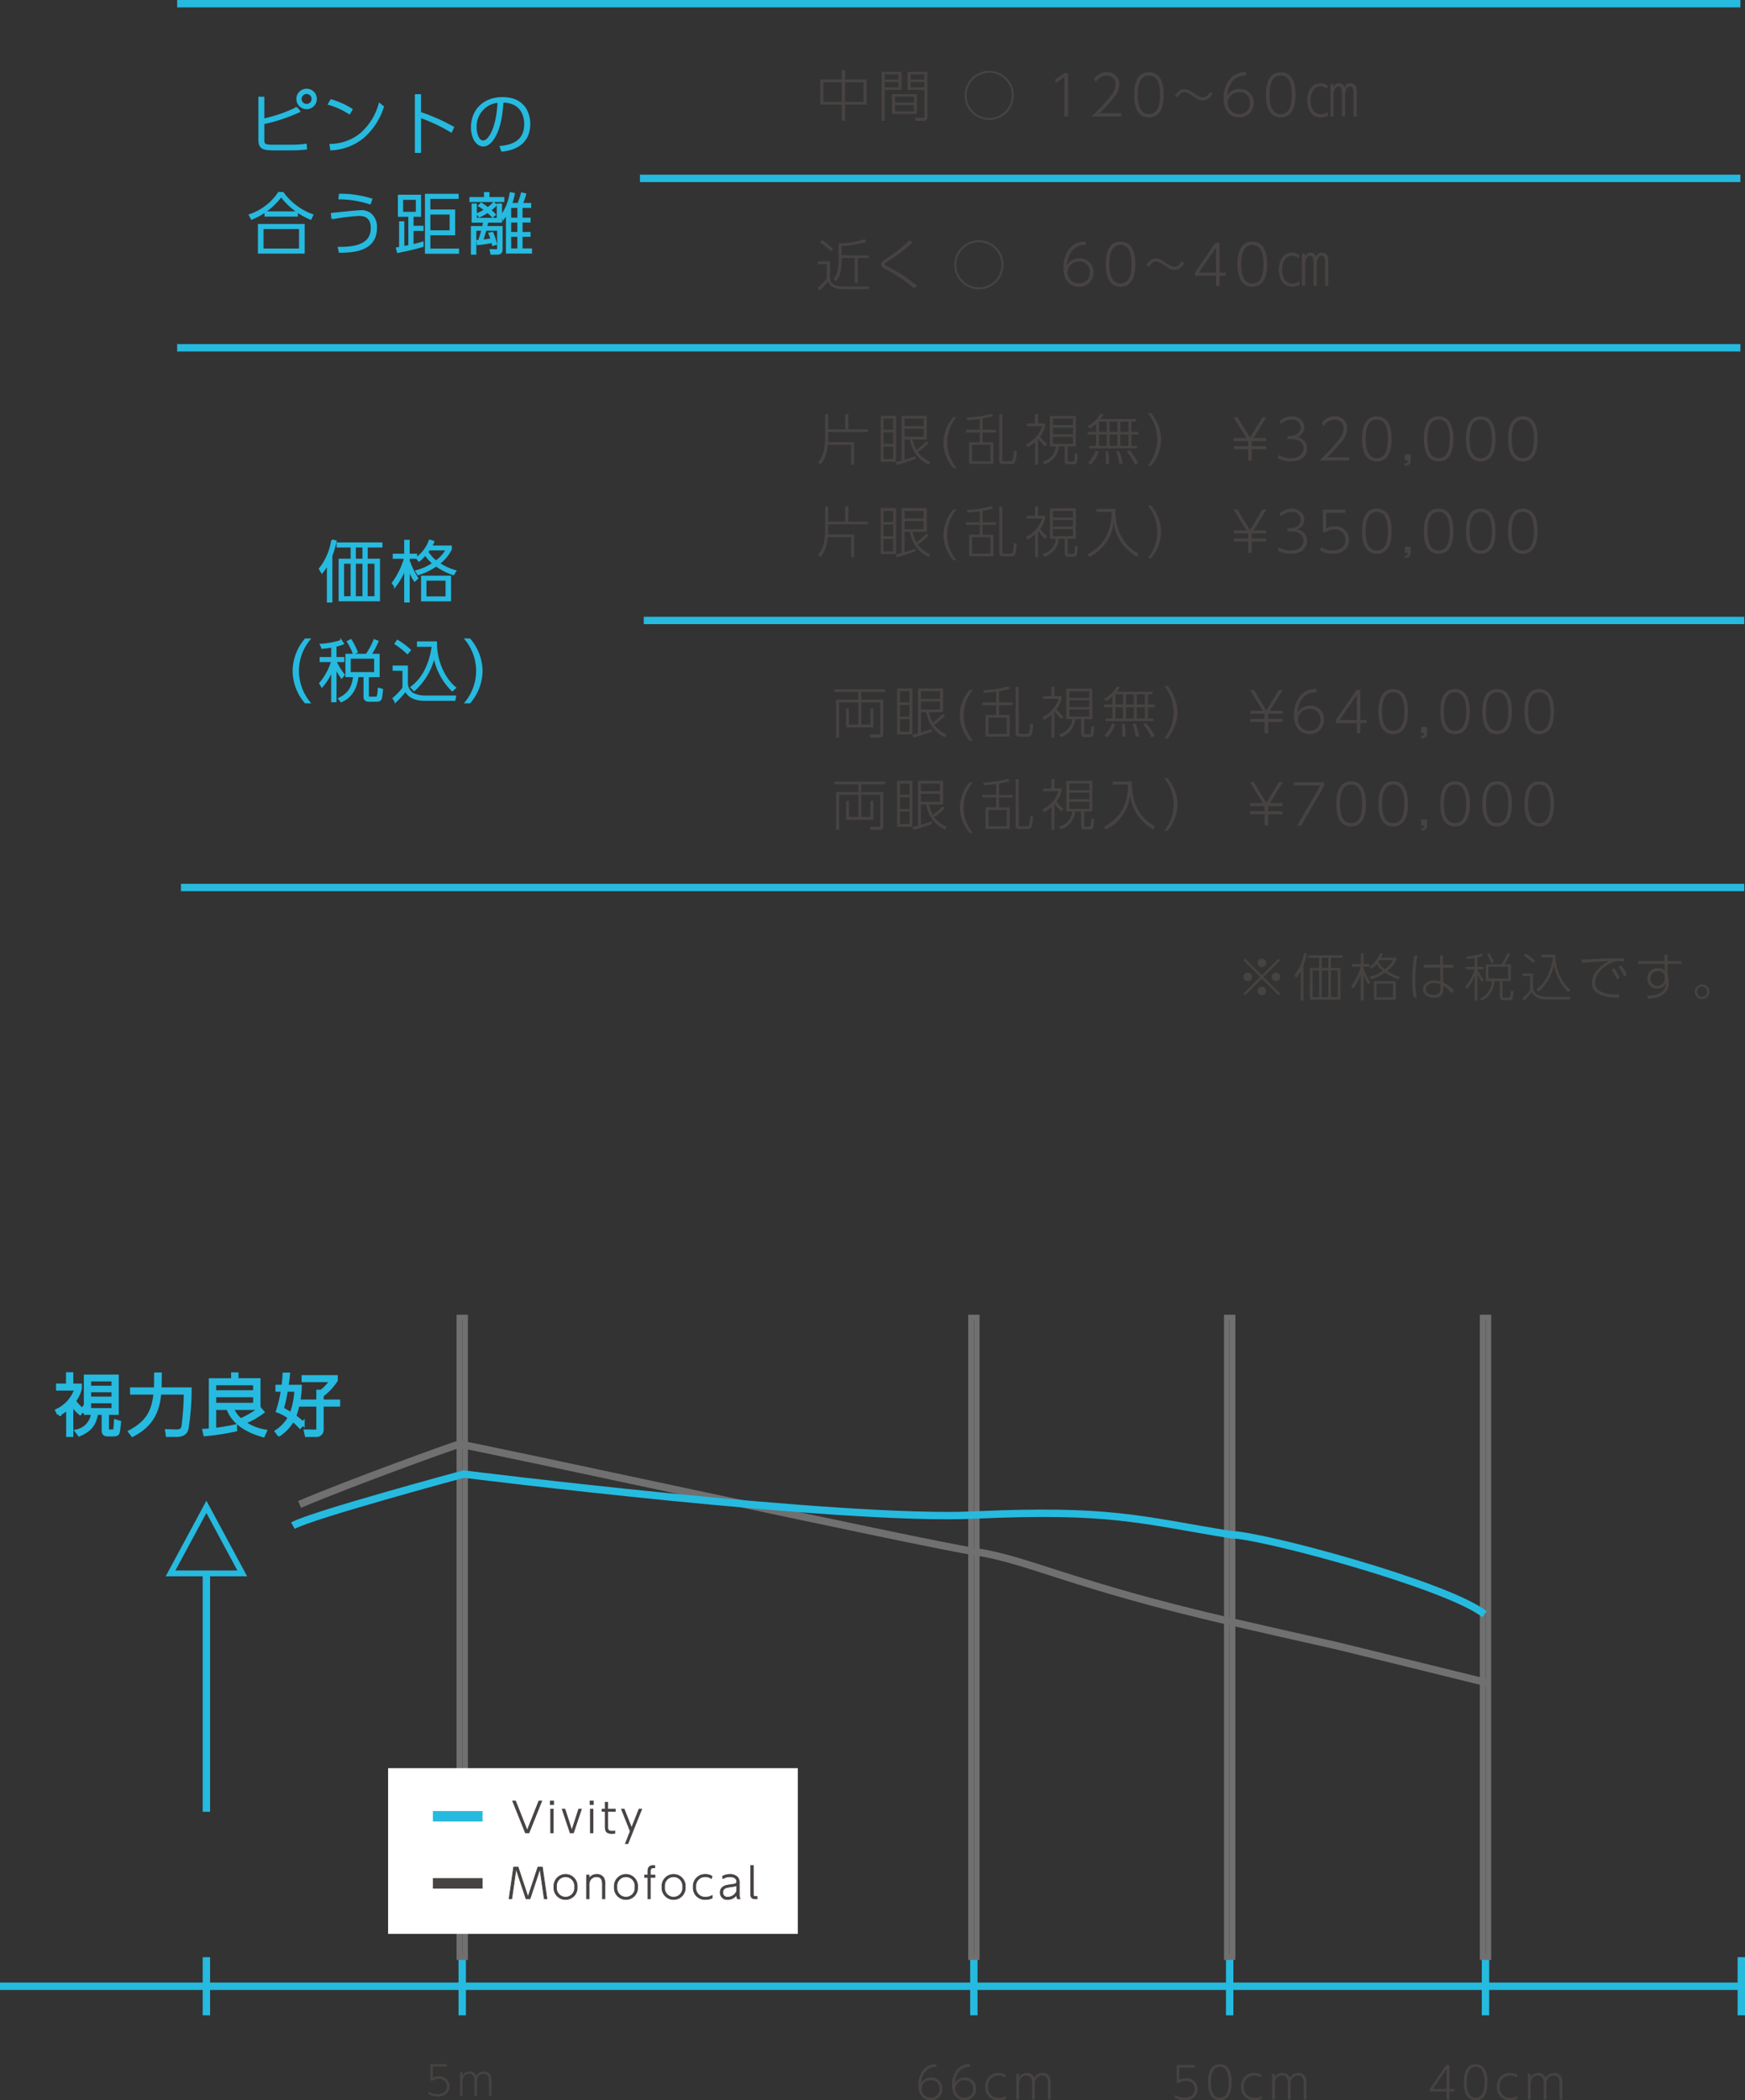 <svg xmlns="http://www.w3.org/2000/svg" width="472.449" height="568.532" viewBox="0 0 472.449 568.532">
  <rect x="0" y="0" width="472.449" height="568.532" fill="#333333" stroke="none"/>
  <g id="グループ_2613" data-name="グループ 2613" transform="translate(6938.236 4311.164)">
    <path id="パス_4276" data-name="パス 4276" d="M4.14-13.9h-1.1V-2.538c0,2.268.9,2.664,3.87,2.664h4.554A36.576,36.576,0,0,0,15.7-.09l-.072-1.062A32.032,32.032,0,0,1,11.592-.9H7C4.518-.9,4.14-1.062,4.14-2.556V-6.948a46.2,46.2,0,0,0,9.72-3.222l-.684-.918A39.962,39.962,0,0,1,4.14-7.974Zm11.7-2.16a2.516,2.516,0,0,0-2.52,2.52,2.516,2.516,0,0,0,2.52,2.52,2.516,2.516,0,0,0,2.52-2.52A2.516,2.516,0,0,0,15.84-16.056Zm0,.918a1.606,1.606,0,0,1,1.6,1.6,1.606,1.606,0,0,1-1.6,1.6,1.606,1.606,0,0,1-1.6-1.6A1.606,1.606,0,0,1,15.84-15.138Zm12.2,4.446a22.6,22.6,0,0,0-5.544-2.5l-.612,1.026a21.056,21.056,0,0,1,5.526,2.52ZM22.482.126A14.643,14.643,0,0,0,31.014-3.06a17.932,17.932,0,0,0,5.508-8.37l-.936-.738A16.636,16.636,0,0,1,30.6-4.14a13.361,13.361,0,0,1-8.3,3.024Zm33.03-5.958a52.866,52.866,0,0,0-8.946-3.96V-14.58H45.4V.81h1.17V-8.676a44.549,44.549,0,0,1,8.406,3.96Zm13.23,6.3c3.42-.342,7.4-1.944,7.4-7.272,0-2.61-1.242-6.984-7.29-6.984-5.04,0-8.262,3.348-8.262,7.956,0,2.772,1.332,4.914,3.078,4.914.828,0,1.836-.522,2.826-2.088,1.8-2.862,2.142-6.642,2.43-9.792,5.778.054,6.084,4.824,6.084,6.048,0,5.364-4.572,5.922-6.624,6.174Zm-.936-13.212c-.126,1.854-.414,6.282-2.2,9.144-.756,1.206-1.4,1.548-1.98,1.548-1.44,0-2-2.3-2-3.78a6.746,6.746,0,0,1,2.844-5.76A6.387,6.387,0,0,1,67.806-12.744Zm-64.89,33.3V28.08h12.15V20.556ZM14.04,27.2H3.924v-5.76H14.04Zm-.81-10.062H4.7v.918H13.23ZM.99,18.9a19.175,19.175,0,0,0,7.956-6.156A19.515,19.515,0,0,0,16.92,18.9l.486-1.008A16.992,16.992,0,0,1,9.414,11.9H8.3A15.274,15.274,0,0,1,.45,17.892Zm32.382-5.256a27.721,27.721,0,0,0-8.532-1.278l-.126,1.026a27.138,27.138,0,0,1,8.28,1.35ZM24.8,27.846c3.474-.036,9.846-.252,9.846-6.534a4.566,4.566,0,0,0-1.386-3.582,3.846,3.846,0,0,0-3.006-.882c-1.08,0-6.336.576-7.578.7l.09,1.224a64.73,64.73,0,0,1,7.182-.9c1.386,0,3.51.342,3.51,3.546,0,4.9-5.112,5.346-8.91,5.328Zm22.446-2.52c-.864.27-1.53.45-2.7.72v-4.1h2.7v-.9h-2.7V18.108h2.034V12.636H40.806v5.472h2.826v8.136c-.594.126-.864.18-1.584.324V19.836H41.13v6.912c-.522.072-.594.09-.846.126l.252,1.026c.36-.072,5.04-1.026,6.714-1.62Zm-1.584-8.064H41.724V13.518h3.942Zm11.088-4.878H48.132V28.116h8.73v-.9H49.1v-4.1h6.714v-6.48H49.1V13.266h7.65ZM54.81,22.266H49.1V17.5H54.81ZM71.064,11.952a14.3,14.3,0,0,1-2.556,6.282l.612.63a12.18,12.18,0,0,0,.936-1.44V28.062h6.57V27.18H74.052V23.526H76.23v-.81H74.052v-3.06H76.23v-.81H74.052V15.7h2.34v-.828H74.106a18.987,18.987,0,0,0,.936-2.628l-.936-.216a21.063,21.063,0,0,1-.954,2.844H71.244a17.848,17.848,0,0,0,.72-2.736Zm2.088,10.764H70.974v-3.06h2.178Zm0-3.87H70.974V15.7h2.178Zm0,8.334H70.974V23.526h2.178Zm-7.848-4.3a12.25,12.25,0,0,1,.594,1.548c-.828.162-1.638.27-2.5.36.612-1.854.846-2.718.882-2.9h3.4v4.878c0,.45,0,.648-.54.63l-1.494-.036.216,1.008h1.494c.792,0,1.3-.216,1.3-1.224v-6.03H64.476c.216-.972.234-1.08.306-1.422h3.726v-4.68h-.936V18.9H61.686V15.012h-.918v4.68h3.15c-.09.45-.126.576-.306,1.422H60.57v7.254h.972v-6.48h1.872c-.27,1.116-.684,2.322-.9,2.97a3.224,3.224,0,0,1-.432.036l.09.882a35.138,35.138,0,0,0,3.96-.576c.072.324.108.486.162.774l.81-.234a13.444,13.444,0,0,0-.972-3.042Zm-1.188-9.612H60.174v.846H69.12v-.846H65.106v-1.35h-.99Zm-1.584,2.106a13.119,13.119,0,0,1,1.638,1.134,13.378,13.378,0,0,1-2.034,1.062l.468.72a15.553,15.553,0,0,0,2.25-1.242,14.358,14.358,0,0,1,1.332,1.278l.63-.558a16.019,16.019,0,0,0-1.26-1.206,12.858,12.858,0,0,0,1.566-1.4l-.648-.5A12.1,12.1,0,0,1,64.89,16.02a20.4,20.4,0,0,0-1.782-1.242Z" transform="translate(-6871.064 -4270.84)" fill="#26badf" stroke="#26bae0" stroke-width="0.5"/>
    <path id="パス_4277" data-name="パス 4277" d="M-1.638-14.382H-13.554v.882h3.8v3.528H-13V1.062H-2.3V-9.972h-3.33V-13.5h4ZM-6.552.18H-8.838V-9.108h2.286Zm0-10.152H-8.838V-13.5h2.286ZM-9.756.18h-2.268V-9.108h2.268Zm6.462,0h-2.34V-9.108h2.34Zm-11.9-11.214A25.582,25.582,0,0,0-14.04-14.94l-.972-.216A16.424,16.424,0,0,1-18.36-7.47l.594.972a12.174,12.174,0,0,0,1.584-2.394V1.4h.99ZM18.36-6.876A15.876,15.876,0,0,1,13.9-8.928a10.523,10.523,0,0,0,3.258-3.888v-.72H11.772a7.616,7.616,0,0,0,.648-1.278l-1.008-.324a9.885,9.885,0,0,1-3.492,4.7l.576.792a11.587,11.587,0,0,0,1.728-1.728,10.978,10.978,0,0,0,2.16,2.412A13.83,13.83,0,0,1,7.758-6.858l.522.846A16.992,16.992,0,0,0,13.158-8.37,17.276,17.276,0,0,0,17.82-6.012ZM8.064-4.932A21.231,21.231,0,0,1,5.742-9.738v-.7H7.758v-.882H5.742v-3.762h-.99v3.762h-3.1v.882H4.734A21.5,21.5,0,0,1,1.4-3.618l.612.864A17.224,17.224,0,0,0,4.752-7.776V1.386h.99V-7.326a19.017,19.017,0,0,0,1.6,3.06ZM16-12.708a9.022,9.022,0,0,1-2.9,3.222,10.66,10.66,0,0,1-2.322-2.574c.2-.288.288-.414.45-.648Zm.936,7.344H9.324V1.08h7.614Zm-.99,5.6h-5.67V-4.518h5.67ZM-21.186,28.692a13.669,13.669,0,0,1-3.06-8.532,13.541,13.541,0,0,1,3.06-8.532H-22.23a13.373,13.373,0,0,0-3.222,8.532,13.2,13.2,0,0,0,3.222,8.532Zm16.56-12.924a21.294,21.294,0,0,0,1.926-3.6l-.882-.324a20.492,20.492,0,0,1-2.106,3.924H-11.16V21.6h2.088c-.342,3.15-1.548,4.842-4.05,6.066l.576.72c1.152-.5,3.906-1.89,4.428-6.786h1.854v5.472c0,1.08.666,1.188,1.35,1.188H-3.15c.432,0,.972-.036,1.206-.378.18-.252.252-.522.468-2.646l-.918-.252c-.18,2.376-.324,2.394-.864,2.394H-4.644c-.666,0-.666-.054-.666-.63V21.6h2.916V15.768Zm1.242,4.95h-6.84V16.6h6.84Zm-10.692-7.344a10.308,10.308,0,0,0,2.016-.612l-.5-.738a22.267,22.267,0,0,1-5.508,1.026l.378.864a18.954,18.954,0,0,0,2.682-.36v3.1h-3.132v.864h3.132a16.9,16.9,0,0,1-3.258,6.012l.5.846a15.563,15.563,0,0,0,2.754-4.554v8.568h.936v-9.2a15.949,15.949,0,0,0,1.638,2.772l.594-.756a16.275,16.275,0,0,1-2.232-3.69h2.124V16.65h-2.124Zm5.76,1.674a17.538,17.538,0,0,0-1.638-3.222l-.81.414A17.8,17.8,0,0,1-9.18,15.39ZM7.2,25.362a17.5,17.5,0,0,0,5.418-9.342,17.487,17.487,0,0,0,4.9,9.414l.774-.72C15.84,22.752,13.1,18.2,13.122,12.42H8.208v.954h4.014C11.16,20.952,7.6,23.706,6.444,24.588ZM6.066,14.526A20.5,20.5,0,0,0,2.7,12.006l-.576.774a21.135,21.135,0,0,1,3.24,2.556ZM1.62,18.954v.918H4.284v4.914A17.121,17.121,0,0,1,1.6,27.594l.558.864a24.2,24.2,0,0,0,2.7-2.988c.522.882,1.494,2.538,5.31,2.538h7.956l.18-.936H10.188A7.855,7.855,0,0,1,6.8,26.334,3.537,3.537,0,0,1,5.256,23.67V18.954Zm20.61,9.738a13.34,13.34,0,0,0,3.24-8.532,13.441,13.441,0,0,0-3.24-8.532H21.186a13.578,13.578,0,0,1,3.042,8.532,13.685,13.685,0,0,1-3.042,8.532Z" transform="translate(-6833.304 -4149.711)" fill="#26badf" stroke="#26bae0" stroke-width="0.5"/>
    <line id="線_4769" data-name="線 4769" x2="423.241" transform="translate(-6890.275 -4310.164)" fill="none" stroke="#26badf" stroke-width="2"/>
    <line id="線_4770" data-name="線 4770" x2="423.241" transform="translate(-6890.275 -4217.027)" fill="none" stroke="#26badf" stroke-width="2"/>
    <line id="線_4771" data-name="線 4771" x2="423.241" transform="translate(-6889.241 -4070.926)" fill="none" stroke="#26badf" stroke-width="2"/>
    <line id="線_4772" data-name="線 4772" x2="297.94" transform="translate(-6764.974 -4262.879)" fill="none" stroke="#26badf" stroke-width="2"/>
    <path id="パス_4271" data-name="パス 4271" d="M1.245-10.035V-3.21h5.82V1.17h.9V-3.21h5.85v-6.825H7.965V-12.57h-.9v2.535Zm5.82,6.06H2.115v-5.28h4.95Zm5.88,0H7.965v-5.28h4.98Zm4.905-8.1V1.17H18.7V-7.2H23.25v-4.875ZM22.425-9.99H18.7v-1.4h3.72Zm0,2.1H18.7V-9.315h3.72Zm2.46-4.185V-7.2H29.46V-.12c0,.435-.135.5-.54.5L26.865.345l.195.825h2.07A.985.985,0,0,0,30.255.135v-12.21ZM29.46-9.99H25.71v-1.4h3.75Zm0,2.1H25.71V-9.315h3.75ZM27.4-6.045H20.67V-.69H27.4Zm-.795,2.28H21.48v-1.59h5.13Zm0,2.385H21.48V-3.105h5.13ZM46.995-12.36a6.654,6.654,0,0,0-6.66,6.66A6.664,6.664,0,0,0,46.995.96a6.664,6.664,0,0,0,6.66-6.66A6.654,6.654,0,0,0,46.995-12.36Zm0,.54a6.126,6.126,0,0,1,6.12,6.12A6.126,6.126,0,0,1,46.995.42a6.126,6.126,0,0,1-6.12-6.12A6.117,6.117,0,0,1,46.995-11.82ZM64.83-9.99l.135.975,2.385-1.62V0h1.005V-11.73h-.99ZM76.9-.885c1.92-2,3.105-3.345,3.69-4.08A5.627,5.627,0,0,0,82.215-8.7a3.209,3.209,0,0,0-3.42-3.27,4.148,4.148,0,0,0-3.4,1.755l.4,1.02a3.476,3.476,0,0,1,3.045-1.89A2.316,2.316,0,0,1,81.225-8.67c0,1.275-.63,2.3-1.965,3.885C77.7-2.925,75.825-1.065,74.745,0h8.01V-.885ZM90.24.24c3.945,0,3.99-4.74,3.99-6.105,0-1.35-.045-6.1-3.99-6.1-3.975,0-3.99,4.8-3.99,6.1S86.265.24,90.24.24Zm0-.885c-2.805,0-3.015-3.48-3.015-5.22,0-1.815.24-5.22,3.015-5.22,2.82,0,3.015,3.51,3.015,5.22C93.255-4.08,93.03-.645,90.24-.645ZM97.9-5.13C98.6-6.15,99.15-6.6,99.81-6.6s1.155.315,2.19.99c1.425.945,1.98,1.305,2.91,1.305a3.418,3.418,0,0,0,2.565-1.815l-.645-.5c-.435.645-1.05,1.47-2,1.47-.675,0-.9-.135-2.775-1.365a4.294,4.294,0,0,0-2.235-.915c-.585,0-1.47.21-2.535,1.755Zm18.645-6.81c-.195-.015-.285-.03-.48-.03-3.33,0-5.625,3.12-5.625,7.035,0,3.81,2.19,5.175,4.215,5.175A3.819,3.819,0,0,0,118.6-3.7a3.639,3.639,0,0,0-3.81-3.75,3.8,3.8,0,0,0-3.4,1.89c.33-4.02,2.835-5.73,5.16-5.49Zm1.065,8.31a2.836,2.836,0,0,1-2.97,2.985,2.992,2.992,0,0,1-3.06-3.09,2.954,2.954,0,0,1,3.15-2.835A2.742,2.742,0,0,1,117.615-3.63Zm8.31,3.87c3.945,0,3.99-4.74,3.99-6.105,0-1.35-.045-6.1-3.99-6.1-3.975,0-3.99,4.8-3.99,6.1S121.95.24,125.925.24Zm0-.885c-2.805,0-3.015-3.48-3.015-5.22,0-1.815.24-5.22,3.015-5.22,2.82,0,3.015,3.51,3.015,5.22C128.94-4.08,128.715-.645,125.925-.645Zm12.8-.6a3.314,3.314,0,0,1-1.935.63c-2.1,0-2.79-1.98-2.79-3.78,0-2.265,1.065-3.75,2.715-3.75a2.455,2.455,0,0,1,1.74.69l.24-.87A3.26,3.26,0,0,0,136.665-9c-2.31,0-3.57,2.145-3.57,4.605,0,1.965.855,4.635,3.63,4.635a4.355,4.355,0,0,0,1.995-.5Zm1.5-7.515h-.87V0h.885V-5.73c0-1.74.72-2.415,1.4-2.415.735,0,.855.96.855,2.49V0h.87V-5.565c0-.5.03-2.58,1.32-2.58.96,0,.96,1.17.96,2.5V0h.885V-6.12c0-1.23,0-2.88-1.74-2.88a1.631,1.631,0,0,0-1.62,1.2,1.375,1.375,0,0,0-1.4-1.2,1.592,1.592,0,0,0-1.545,1.125Z" transform="translate(-6717.408 -4279.637)" fill="#474342"/>
    <path id="パス_4272" data-name="パス 4272" d="M4.71-9.975a19.648,19.648,0,0,0-2.955-2.43l-.555.63A19.173,19.173,0,0,1,4.1-9.36ZM.63-6.645v.78h2.4V-2.01A12.256,12.256,0,0,1,.54.48L1,1.245A14.4,14.4,0,0,0,3.375-1.23C3.825-.075,4.59.915,8.01.915h6.33l.105-.75H7.605C4.05.165,3.87-1.47,3.87-2.4V-6.645ZM7.035-10.77a27.53,27.53,0,0,0,6.645-1.125l-.375-.765a21.949,21.949,0,0,1-7.08,1.17V-6.9c0,3.3-.825,4.35-1.38,5.055l.72.6c.5-.66,1.47-1.965,1.47-5.625v-.645H10.59v6.75h.81v-6.75h2.985V-8.28H7.035ZM27.42-.015a38.574,38.574,0,0,0-7.8-5.13c-.9-.48-.9-.555-.9-.735,0-.135.015-.24.945-.855a39.966,39.966,0,0,0,6.57-5.025l-.84-.555a34.907,34.907,0,0,1-6.225,4.89c-.945.63-1.44.96-1.44,1.635,0,.645.66,1.005,1.17,1.29A39.845,39.845,0,0,1,26.685.7ZM44.205-12.36a6.654,6.654,0,0,0-6.66,6.66A6.664,6.664,0,0,0,44.205.96a6.664,6.664,0,0,0,6.66-6.66A6.654,6.654,0,0,0,44.205-12.36Zm0,.54a6.126,6.126,0,0,1,6.12,6.12A6.126,6.126,0,0,1,44.205.42a6.126,6.126,0,0,1-6.12-6.12A6.117,6.117,0,0,1,44.205-11.82Zm28.965-.12c-.195-.015-.285-.03-.48-.03-3.33,0-5.625,3.12-5.625,7.035,0,3.81,2.19,5.175,4.215,5.175A3.819,3.819,0,0,0,75.225-3.7a3.639,3.639,0,0,0-3.81-3.75,3.8,3.8,0,0,0-3.4,1.89c.33-4.02,2.835-5.73,5.16-5.49Zm1.065,8.31a2.836,2.836,0,0,1-2.97,2.985,2.992,2.992,0,0,1-3.06-3.09,2.954,2.954,0,0,1,3.15-2.835A2.742,2.742,0,0,1,74.235-3.63ZM82.545.24c3.945,0,3.99-4.74,3.99-6.105,0-1.35-.045-6.1-3.99-6.1-3.975,0-3.99,4.8-3.99,6.1S78.57.24,82.545.24Zm0-.885c-2.805,0-3.015-3.48-3.015-5.22,0-1.815.24-5.22,3.015-5.22,2.82,0,3.015,3.51,3.015,5.22C85.56-4.08,85.335-.645,82.545-.645ZM90.21-5.13c.69-1.02,1.245-1.47,1.905-1.47s1.155.315,2.19.99c1.425.945,1.98,1.305,2.91,1.305A3.418,3.418,0,0,0,99.78-6.12l-.645-.5c-.435.645-1.05,1.47-2,1.47-.675,0-.9-.135-2.775-1.365a4.294,4.294,0,0,0-2.235-.915c-.585,0-1.47.21-2.535,1.755ZM109.35,0V-2.73h1.665v-.855H109.35V-11.73H108.3l-5.61,8.145v.855h5.685V0Zm-.975-10.35v6.765h-4.65ZM118.23.24c3.945,0,3.99-4.74,3.99-6.105,0-1.35-.045-6.1-3.99-6.1-3.975,0-3.99,4.8-3.99,6.1S114.255.24,118.23.24Zm0-.885c-2.805,0-3.015-3.48-3.015-5.22,0-1.815.24-5.22,3.015-5.22,2.82,0,3.015,3.51,3.015,5.22C121.245-4.08,121.02-.645,118.23-.645Zm12.795-.6a3.314,3.314,0,0,1-1.935.63c-2.1,0-2.79-1.98-2.79-3.78,0-2.265,1.065-3.75,2.715-3.75a2.455,2.455,0,0,1,1.74.69l.24-.87A3.26,3.26,0,0,0,128.97-9c-2.31,0-3.57,2.145-3.57,4.605,0,1.965.855,4.635,3.63,4.635a4.355,4.355,0,0,0,1.995-.5Zm1.5-7.515h-.87V0h.885V-5.73c0-1.74.72-2.415,1.4-2.415.735,0,.855.96.855,2.49V0h.87V-5.565c0-.5.03-2.58,1.32-2.58.96,0,.96,1.17.96,2.5V0h.885V-6.12c0-1.23,0-2.88-1.74-2.88a1.631,1.631,0,0,0-1.62,1.2A1.375,1.375,0,0,0,134.07-9a1.592,1.592,0,0,0-1.545,1.125Z" transform="translate(-6717.408 -4233.785)" fill="#474342"/>
    <path id="パス_4273" data-name="パス 4273" d="M3.36-4.98c.015-.24.03-.645.03-1.17V-7.725H14.145V-8.46H8.865V-12.6h-.84v4.14H3.39V-12.6H2.55v6.48C2.55-1.71,1.29-.24.615.54l.72.51C1.815.5,2.955-.84,3.3-4.245H9.6V1.17h.825V-4.98Zm14.25-7.14V.33h4.14V-12.12ZM20.97-4.5h-2.6V-7.65h2.6Zm0-3.855h-2.6V-11.37h2.6Zm0,7.935h-2.6V-3.795h2.6Zm9-4.815a14.8,14.8,0,0,1-2.685,2.34A9.651,9.651,0,0,1,26.25-5.7h3.825v-6.42h-6.8V.015c-.7.18-.84.21-1.53.375l.255.81c2.715-.78,3.96-1.23,5.04-1.65v-.69c-1.08.375-1.26.42-2.97.93V-5.7h1.41c.7,3.015,1.9,5.22,5.16,6.825L31.02.36A8.347,8.347,0,0,1,27.66-2.3,16.834,16.834,0,0,0,30.57-4.74Zm-.72-4.08H24.075V-11.37H29.25Zm0,2.88H24.075V-8.6H29.25Zm8.025-5.3A10.583,10.583,0,0,0,34.59-4.86a10.553,10.553,0,0,0,2.685,6.87h.87A10.824,10.824,0,0,1,35.61-4.86a10.836,10.836,0,0,1,2.535-6.87Zm7.95.345a16.162,16.162,0,0,0,2.9-.69l-.465-.585a27.61,27.61,0,0,1-6.72,1.005l.165.735c1.305-.075,2.16-.165,3.33-.33v2.925H40.68v.75h3.75v2.64H41.55V.9h6.57V-4.935h-2.9v-2.64H48.9v-.75H45.225ZM47.325.2h-4.98V-4.23h4.98Zm2.37-12.765V-.255c0,1.02.33,1.2,1.1,1.2H52.8c1.05,0,1.44-.09,1.65-3.405l-.765-.195a18.058,18.058,0,0,1-.27,2.415c-.12.33-.255.42-.93.42h-1.26c-.675,0-.69-.09-.69-.675V-12.57Zm20.775.495H63.42v8.25h1.635A4.618,4.618,0,0,1,61.44.285l.555.735a5.58,5.58,0,0,0,3.84-4.845H67.44V.09c0,.915.555.945,1.05.945h1.215c.78,0,.9-.24.99-.525.105-.3.24-1.875.285-2.22l-.765-.24c-.06.855-.12,1.695-.165,1.935-.06.24-.165.315-.42.315h-.87c-.45,0-.51-.255-.51-.465v-3.66h2.22ZM69.66-7.11H64.23V-8.925h5.43Zm0-2.46H64.23v-1.8h5.43Zm0,5.055H64.23v-1.92h5.43Zm-6.99,0A11.466,11.466,0,0,1,60.795-6.51a8.3,8.3,0,0,0,1.35-2.835v-.7H60.21V-12.6H59.4v2.55H57.15v.75h4.17a8.256,8.256,0,0,1-4.335,4.935l.375.765a10.47,10.47,0,0,0,2.07-1.41V1.155h.78V-5.79l.1-.105a8.672,8.672,0,0,0,1.83,2.085ZM77.145-11.25a10.475,10.475,0,0,0,.795-1.215l-.81-.2a9.386,9.386,0,0,1-3.51,3.4l.6.6A10.85,10.85,0,0,0,75.915-9.93v2.16h-2.22v.735h2.22v3.06H74.07v.7H87.015v-.7H85.5v-3.06h1.905V-7.77H85.5v-2.745h1.275v-.735Zm4.56,3.48H79.59v-2.745h2.115Zm0,3.8H79.59v-3.06h2.115ZM78.8-7.77H76.71v-2.745H78.8Zm0,3.8H76.71v-3.06H78.8Zm5.91-3.8H82.5v-2.745h2.205Zm0,3.8H82.5v-3.06h2.205ZM74.565,1.11a10.92,10.92,0,0,0,2.1-3.5l-.825-.27a10.021,10.021,0,0,1-2.1,3.27ZM79.44.945a19.29,19.29,0,0,0-.18-3.45h-.825a16.349,16.349,0,0,1,.15,2.16A8.977,8.977,0,0,1,78.51.945Zm3.735-.12a17.637,17.637,0,0,0-1.02-3.405L81.36-2.5a16.851,16.851,0,0,1,.87,3.45ZM87.36.675A19.05,19.05,0,0,0,85.005-2.76l-.75.345A14.566,14.566,0,0,1,86.46,1.14Zm3.465.735a11.116,11.116,0,0,0,2.7-7.11,11.2,11.2,0,0,0-2.7-7.11h-.87A11.315,11.315,0,0,1,92.49-5.7a11.4,11.4,0,0,1-2.535,7.11ZM117.1-3.06V0h.975V-3.06h3.9v-.825h-3.9v-1.38h3.9V-6.09h-3.435l3.48-5.64h-1.05L117.6-6.15l-3.39-5.58h-1.05l3.48,5.64h-3.435v.825h3.9v1.38h-3.9v.825ZM125.13-.615a7.384,7.384,0,0,0,3.48.855c3.315,0,4.47-1.935,4.47-3.495A3.113,3.113,0,0,0,130.3-6.33a2.776,2.776,0,0,0,2.01-2.685c0-1.9-1.65-2.955-3.435-2.955a5.012,5.012,0,0,0-3.255,1.245l.36.87a4.064,4.064,0,0,1,2.88-1.23A2.2,2.2,0,0,1,131.34-8.97c0,1.47-1.335,2.3-2.775,2.3h-.81v.855h.8c3.165,0,3.555,1.725,3.555,2.475,0,1.2-.9,2.7-3.495,2.7a5.977,5.977,0,0,1-3.195-.855Zm13.47-.27c1.92-2,3.1-3.345,3.69-4.08A5.627,5.627,0,0,0,143.91-8.7a3.209,3.209,0,0,0-3.42-3.27,4.148,4.148,0,0,0-3.4,1.755l.4,1.02a3.476,3.476,0,0,1,3.045-1.89A2.316,2.316,0,0,1,142.92-8.67c0,1.275-.63,2.3-1.965,3.885C139.4-2.925,137.52-1.065,136.44,0h8.01V-.885ZM151.935.24c3.945,0,3.99-4.74,3.99-6.105,0-1.35-.045-6.1-3.99-6.1-3.975,0-3.99,4.8-3.99,6.1S147.96.24,151.935.24Zm0-.885c-2.8,0-3.015-3.48-3.015-5.22,0-1.815.24-5.22,3.015-5.22,2.82,0,3.015,3.51,3.015,5.22C154.95-4.08,154.725-.645,151.935-.645Zm7.575-1.02v1.65h.84c0,.375,0,.735-.84.78V1.38c1.215-.075,1.59-.435,1.59-1.515v-1.53Zm9.165,1.9c3.945,0,3.99-4.74,3.99-6.105,0-1.35-.045-6.1-3.99-6.1-3.975,0-3.99,4.8-3.99,6.1S164.7.24,168.675.24Zm0-.885c-2.8,0-3.015-3.48-3.015-5.22,0-1.815.24-5.22,3.015-5.22,2.82,0,3.015,3.51,3.015,5.22C171.69-4.08,171.465-.645,168.675-.645Zm11.4.885c3.945,0,3.99-4.74,3.99-6.105,0-1.35-.045-6.1-3.99-6.1-3.975,0-3.99,4.8-3.99,6.1S176.1.24,180.075.24Zm0-.885c-2.8,0-3.015-3.48-3.015-5.22,0-1.815.24-5.22,3.015-5.22,2.82,0,3.015,3.51,3.015,5.22C183.09-4.08,182.865-.645,180.075-.645Zm11.4.885c3.945,0,3.99-4.74,3.99-6.105,0-1.35-.045-6.1-3.99-6.1-3.975,0-3.99,4.8-3.99,6.1S187.5.24,191.475.24Zm0-.885c-2.8,0-3.015-3.48-3.015-5.22,0-1.815.24-5.22,3.015-5.22,2.82,0,3.015,3.51,3.015,5.22C194.49-4.08,194.265-.645,191.475-.645ZM3.36,20.02c.015-.24.03-.645.03-1.17V17.275H14.145V16.54H8.865V12.4h-.84v4.14H3.39V12.4H2.55v6.48c0,4.41-1.26,5.88-1.935,6.66l.72.51c.48-.555,1.62-1.89,1.965-5.295H9.6V26.17h.825V20.02Zm14.25-7.14V25.33h4.14V12.88Zm3.36,7.62h-2.6V17.35h2.6Zm0-3.855h-2.6V13.63h2.6Zm0,7.935h-2.6V21.2h2.6Zm9-4.815a14.8,14.8,0,0,1-2.685,2.34A9.651,9.651,0,0,1,26.25,19.3h3.825V12.88h-6.8V25.015c-.7.18-.84.21-1.53.375l.255.81c2.715-.78,3.96-1.23,5.04-1.65v-.69c-1.08.375-1.26.42-2.97.93V19.3h1.41c.7,3.015,1.9,5.22,5.16,6.825l.375-.765A8.347,8.347,0,0,1,27.66,22.7a16.834,16.834,0,0,0,2.91-2.445Zm-.72-4.08H24.075V13.63H29.25Zm0,2.88H24.075V16.4H29.25Zm8.025-5.3a10.583,10.583,0,0,0-2.685,6.87,10.553,10.553,0,0,0,2.685,6.87h.87a10.577,10.577,0,0,1,0-13.74Zm7.95.345a16.162,16.162,0,0,0,2.9-.69l-.465-.585a27.61,27.61,0,0,1-6.72,1.005l.165.735c1.305-.075,2.16-.165,3.33-.33v2.925H40.68v.75h3.75v2.64H41.55V25.9h6.57V20.065h-2.9v-2.64H48.9v-.75H45.225Zm2.1,11.58h-4.98V20.77h4.98Zm2.37-12.765V24.745c0,1.02.33,1.2,1.1,1.2H52.8c1.05,0,1.44-.09,1.65-3.4l-.765-.2a18.058,18.058,0,0,1-.27,2.415c-.12.33-.255.42-.93.42h-1.26c-.675,0-.69-.09-.69-.675V12.43Zm20.775.495H63.42v8.25h1.635a4.618,4.618,0,0,1-3.615,4.11l.555.735a5.58,5.58,0,0,0,3.84-4.845H67.44V25.09c0,.915.555.945,1.05.945h1.215c.78,0,.9-.24.99-.525.105-.3.24-1.875.285-2.22l-.765-.24c-.06.855-.12,1.7-.165,1.935-.06.24-.165.315-.42.315h-.87c-.45,0-.51-.255-.51-.465v-3.66h2.22Zm-.81,4.965H64.23V16.075h5.43Zm0-2.46H64.23v-1.8h5.43Zm0,5.055H64.23v-1.92h5.43Zm-6.99,0a11.466,11.466,0,0,1-1.875-2,8.3,8.3,0,0,0,1.35-2.835v-.7H60.21V12.4H59.4v2.55H57.15v.75h4.17a8.256,8.256,0,0,1-4.335,4.935l.375.765a10.47,10.47,0,0,0,2.07-1.41v6.165h.78V19.21l.1-.1a8.672,8.672,0,0,0,1.83,2.085Zm13.335-7.4v.825h4.11c0,7.125-3.6,9.825-6.5,11.46l.48.735a11.89,11.89,0,0,0,6.615-9.3c.3,2.085,1,5.865,6.225,9.27l.5-.825c-2.145-1.2-6.3-4.065-6.3-12.165Zm14.82,13.32a11.116,11.116,0,0,0,2.7-7.11,11.2,11.2,0,0,0-2.7-7.11h-.87a11.238,11.238,0,0,1,0,14.22Zm26.28-4.47V25h.975V21.94h3.9v-.825h-3.9v-1.38h3.9V18.91h-3.435l3.48-5.64h-1.05L117.6,18.85l-3.39-5.58h-1.05l3.48,5.64h-3.435v.825h3.9v1.38h-3.9v.825Zm8.025,2.445a7.384,7.384,0,0,0,3.48.855c3.315,0,4.47-1.935,4.47-3.495A3.113,3.113,0,0,0,130.3,18.67a2.776,2.776,0,0,0,2.01-2.685c0-1.9-1.65-2.955-3.435-2.955a5.012,5.012,0,0,0-3.255,1.245l.36.87a4.064,4.064,0,0,1,2.88-1.23,2.2,2.2,0,0,1,2.475,2.115c0,1.47-1.335,2.3-2.775,2.3h-.81v.855h.8c3.165,0,3.555,1.725,3.555,2.475,0,1.2-.9,2.7-3.495,2.7a5.977,5.977,0,0,1-3.195-.855Zm18.3-11.115h-6.1v6.09h.9a3.388,3.388,0,0,1,2.13-.69,2.794,2.794,0,0,1,3.09,2.775c0,1.545-1.11,2.91-3.51,2.91a5.78,5.78,0,0,1-3.09-.87l-.285.87A7.226,7.226,0,0,0,140,25.24c2.8,0,4.425-1.68,4.425-3.78a3.69,3.69,0,0,0-4.02-3.66,4.376,4.376,0,0,0-2.175.54V14.155h5.205Zm8.5,11.97c3.945,0,3.99-4.74,3.99-6.1s-.045-6.1-3.99-6.1c-3.975,0-3.99,4.8-3.99,6.1C147.945,20.425,147.96,25.24,151.935,25.24Zm0-.885c-2.8,0-3.015-3.48-3.015-5.22,0-1.815.24-5.22,3.015-5.22,2.82,0,3.015,3.51,3.015,5.22C154.95,20.92,154.725,24.355,151.935,24.355Zm7.575-1.02v1.65h.84c0,.375,0,.735-.84.78v.615c1.215-.075,1.59-.435,1.59-1.515v-1.53Zm9.165,1.905c3.945,0,3.99-4.74,3.99-6.1s-.045-6.1-3.99-6.1c-3.975,0-3.99,4.8-3.99,6.1C164.685,20.425,164.7,25.24,168.675,25.24Zm0-.885c-2.8,0-3.015-3.48-3.015-5.22,0-1.815.24-5.22,3.015-5.22,2.82,0,3.015,3.51,3.015,5.22C171.69,20.92,171.465,24.355,168.675,24.355Zm11.4.885c3.945,0,3.99-4.74,3.99-6.1s-.045-6.1-3.99-6.1c-3.975,0-3.99,4.8-3.99,6.1C176.085,20.425,176.1,25.24,180.075,25.24Zm0-.885c-2.8,0-3.015-3.48-3.015-5.22,0-1.815.24-5.22,3.015-5.22,2.82,0,3.015,3.51,3.015,5.22C183.09,20.92,182.865,24.355,180.075,24.355Zm11.4.885c3.945,0,3.99-4.74,3.99-6.1s-.045-6.1-3.99-6.1c-3.975,0-3.99,4.8-3.99,6.1C187.485,20.425,187.5,25.24,191.475,25.24Zm0-.885c-2.8,0-3.015-3.48-3.015-5.22,0-1.815.24-5.22,3.015-5.22,2.82,0,3.015,3.51,3.015,5.22C194.49,20.92,194.265,24.355,191.475,24.355Z" transform="translate(-6717.408 -4186.5)" fill="#474342"/>
    <path id="パス_4274" data-name="パス 4274" d="M.615-11.925v.765h6.5v2.085H1.1V1.17H1.92V-8.325H7.11V-2.34H4.59V-6.7H3.825v5.13H11.19V-6.7H10.4V-2.34H7.92V-8.325h5.13v8.25c0,.375-.075.42-.51.42L10.23.315l.165.855h2.19c.9,0,1.305-.2,1.305-1.185v-9.06H7.92V-11.16h6.465v-.765Zm17-.2V.33h4.14V-12.12ZM20.97-4.5h-2.6V-7.65h2.6Zm0-3.855h-2.6V-11.37h2.6Zm0,7.935h-2.6V-3.795h2.6Zm9-4.815a14.8,14.8,0,0,1-2.685,2.34A9.651,9.651,0,0,1,26.25-5.7h3.825v-6.42h-6.8V.015c-.7.18-.84.21-1.53.375l.255.81c2.715-.78,3.96-1.23,5.04-1.65v-.69c-1.08.375-1.26.42-2.97.93V-5.7h1.41c.7,3.015,1.9,5.22,5.16,6.825L31.02.36A8.347,8.347,0,0,1,27.66-2.3,16.834,16.834,0,0,0,30.57-4.74Zm-.72-4.08H24.075V-11.37H29.25Zm0,2.88H24.075V-8.6H29.25Zm8.025-5.3A10.583,10.583,0,0,0,34.59-4.86a10.553,10.553,0,0,0,2.685,6.87h.87A10.824,10.824,0,0,1,35.61-4.86a10.836,10.836,0,0,1,2.535-6.87Zm7.95.345a16.162,16.162,0,0,0,2.9-.69l-.465-.585a27.61,27.61,0,0,1-6.72,1.005l.165.735c1.305-.075,2.16-.165,3.33-.33v2.925H40.68v.75h3.75v2.64H41.55V.9h6.57V-4.935h-2.9v-2.64H48.9v-.75H45.225ZM47.325.2h-4.98V-4.23h4.98Zm2.37-12.765V-.255c0,1.02.33,1.2,1.1,1.2H52.8c1.05,0,1.44-.09,1.65-3.405l-.765-.195a18.058,18.058,0,0,1-.27,2.415c-.12.33-.255.42-.93.42h-1.26c-.675,0-.69-.09-.69-.675V-12.57Zm20.775.495H63.42v8.25h1.635A4.618,4.618,0,0,1,61.44.285l.555.735a5.58,5.58,0,0,0,3.84-4.845H67.44V.09c0,.915.555.945,1.05.945h1.215c.78,0,.9-.24.99-.525.105-.3.24-1.875.285-2.22l-.765-.24c-.06.855-.12,1.695-.165,1.935-.06.24-.165.315-.42.315h-.87c-.45,0-.51-.255-.51-.465v-3.66h2.22ZM69.66-7.11H64.23V-8.925h5.43Zm0-2.46H64.23v-1.8h5.43Zm0,5.055H64.23v-1.92h5.43Zm-6.99,0A11.466,11.466,0,0,1,60.795-6.51a8.3,8.3,0,0,0,1.35-2.835v-.7H60.21V-12.6H59.4v2.55H57.15v.75h4.17a8.256,8.256,0,0,1-4.335,4.935l.375.765a10.47,10.47,0,0,0,2.07-1.41V1.155h.78V-5.79l.1-.105a8.672,8.672,0,0,0,1.83,2.085ZM77.145-11.25a10.475,10.475,0,0,0,.795-1.215l-.81-.2a9.386,9.386,0,0,1-3.51,3.4l.6.6A10.85,10.85,0,0,0,75.915-9.93v2.16h-2.22v.735h2.22v3.06H74.07v.7H87.015v-.7H85.5v-3.06h1.905V-7.77H85.5v-2.745h1.275v-.735Zm4.56,3.48H79.59v-2.745h2.115Zm0,3.8H79.59v-3.06h2.115ZM78.8-7.77H76.71v-2.745H78.8Zm0,3.8H76.71v-3.06H78.8Zm5.91-3.8H82.5v-2.745h2.205Zm0,3.8H82.5v-3.06h2.205ZM74.565,1.11a10.92,10.92,0,0,0,2.1-3.5l-.825-.27a10.021,10.021,0,0,1-2.1,3.27ZM79.44.945a19.29,19.29,0,0,0-.18-3.45h-.825a16.349,16.349,0,0,1,.15,2.16A8.977,8.977,0,0,1,78.51.945Zm3.735-.12a17.637,17.637,0,0,0-1.02-3.405L81.36-2.5a16.851,16.851,0,0,1,.87,3.45ZM87.36.675A19.05,19.05,0,0,0,85.005-2.76l-.75.345A14.566,14.566,0,0,1,86.46,1.14Zm3.465.735a11.116,11.116,0,0,0,2.7-7.11,11.2,11.2,0,0,0-2.7-7.11h-.87A11.315,11.315,0,0,1,92.49-5.7a11.4,11.4,0,0,1-2.535,7.11ZM117.1-3.06V0h.975V-3.06h3.9v-.825h-3.9v-1.38h3.9V-6.09h-3.435l3.48-5.64h-1.05L117.6-6.15l-3.39-5.58h-1.05l3.48,5.64h-3.435v.825h3.9v1.38h-3.9v.825Zm14.055-8.88c-.2-.015-.285-.03-.48-.03-3.33,0-5.625,3.12-5.625,7.035,0,3.81,2.19,5.175,4.215,5.175A3.819,3.819,0,0,0,133.215-3.7a3.639,3.639,0,0,0-3.81-3.75,3.8,3.8,0,0,0-3.4,1.89c.33-4.02,2.835-5.73,5.16-5.49Zm1.065,8.31a2.836,2.836,0,0,1-2.97,2.985,2.992,2.992,0,0,1-3.06-3.09,2.954,2.954,0,0,1,3.15-2.835A2.742,2.742,0,0,1,132.225-3.63ZM143.055,0V-2.73h1.665v-.855h-1.665V-11.73h-1.05L136.4-3.585v.855h5.685V0Zm-.975-10.35v6.765h-4.65ZM151.935.24c3.945,0,3.99-4.74,3.99-6.105,0-1.35-.045-6.1-3.99-6.1-3.975,0-3.99,4.8-3.99,6.1S147.96.24,151.935.24Zm0-.885c-2.8,0-3.015-3.48-3.015-5.22,0-1.815.24-5.22,3.015-5.22,2.82,0,3.015,3.51,3.015,5.22C154.95-4.08,154.725-.645,151.935-.645Zm7.575-1.02v1.65h.84c0,.375,0,.735-.84.78V1.38c1.215-.075,1.59-.435,1.59-1.515v-1.53Zm9.165,1.9c3.945,0,3.99-4.74,3.99-6.105,0-1.35-.045-6.1-3.99-6.1-3.975,0-3.99,4.8-3.99,6.1S164.7.24,168.675.24Zm0-.885c-2.8,0-3.015-3.48-3.015-5.22,0-1.815.24-5.22,3.015-5.22,2.82,0,3.015,3.51,3.015,5.22C171.69-4.08,171.465-.645,168.675-.645Zm11.4.885c3.945,0,3.99-4.74,3.99-6.105,0-1.35-.045-6.1-3.99-6.1-3.975,0-3.99,4.8-3.99,6.1S176.1.24,180.075.24Zm0-.885c-2.8,0-3.015-3.48-3.015-5.22,0-1.815.24-5.22,3.015-5.22,2.82,0,3.015,3.51,3.015,5.22C183.09-4.08,182.865-.645,180.075-.645Zm11.4.885c3.945,0,3.99-4.74,3.99-6.105,0-1.35-.045-6.1-3.99-6.1-3.975,0-3.99,4.8-3.99,6.1S187.5.24,191.475.24Zm0-.885c-2.8,0-3.015-3.48-3.015-5.22,0-1.815.24-5.22,3.015-5.22,2.82,0,3.015,3.51,3.015,5.22C194.49-4.08,194.265-.645,191.475-.645ZM.615,13.075v.765h6.5v2.085H1.1V26.17H1.92v-9.5H7.11V22.66H4.59V18.3H3.825v5.13H11.19V18.3H10.4V22.66H7.92V16.675h5.13v8.25c0,.375-.075.42-.51.42l-2.31-.03.165.855h2.19c.9,0,1.305-.195,1.305-1.185v-9.06H7.92V13.84h6.465v-.765Zm17-.2V25.33h4.14V12.88Zm3.36,7.62h-2.6V17.35h2.6Zm0-3.855h-2.6V13.63h2.6Zm0,7.935h-2.6V21.2h2.6Zm9-4.815a14.8,14.8,0,0,1-2.685,2.34A9.651,9.651,0,0,1,26.25,19.3h3.825V12.88h-6.8V25.015c-.7.18-.84.21-1.53.375l.255.81c2.715-.78,3.96-1.23,5.04-1.65v-.69c-1.08.375-1.26.42-2.97.93V19.3h1.41c.7,3.015,1.9,5.22,5.16,6.825l.375-.765A8.347,8.347,0,0,1,27.66,22.7a16.834,16.834,0,0,0,2.91-2.445Zm-.72-4.08H24.075V13.63H29.25Zm0,2.88H24.075V16.4H29.25Zm8.025-5.3a10.583,10.583,0,0,0-2.685,6.87,10.553,10.553,0,0,0,2.685,6.87h.87a10.577,10.577,0,0,1,0-13.74Zm7.95.345a16.162,16.162,0,0,0,2.9-.69l-.465-.585a27.61,27.61,0,0,1-6.72,1.005l.165.735c1.305-.075,2.16-.165,3.33-.33v2.925H40.68v.75h3.75v2.64H41.55V25.9h6.57V20.065h-2.9v-2.64H48.9v-.75H45.225Zm2.1,11.58h-4.98V20.77h4.98Zm2.37-12.765V24.745c0,1.02.33,1.2,1.1,1.2H52.8c1.05,0,1.44-.09,1.65-3.4l-.765-.2a18.058,18.058,0,0,1-.27,2.415c-.12.33-.255.42-.93.42h-1.26c-.675,0-.69-.09-.69-.675V12.43Zm20.775.495H63.42v8.25h1.635a4.618,4.618,0,0,1-3.615,4.11l.555.735a5.58,5.58,0,0,0,3.84-4.845H67.44V25.09c0,.915.555.945,1.05.945h1.215c.78,0,.9-.24.99-.525.105-.3.24-1.875.285-2.22l-.765-.24c-.06.855-.12,1.7-.165,1.935-.06.24-.165.315-.42.315h-.87c-.45,0-.51-.255-.51-.465v-3.66h2.22Zm-.81,4.965H64.23V16.075h5.43Zm0-2.46H64.23v-1.8h5.43Zm0,5.055H64.23v-1.92h5.43Zm-6.99,0a11.466,11.466,0,0,1-1.875-2,8.3,8.3,0,0,0,1.35-2.835v-.7H60.21V12.4H59.4v2.55H57.15v.75h4.17a8.256,8.256,0,0,1-4.335,4.935l.375.765a10.47,10.47,0,0,0,2.07-1.41v6.165h.78V19.21l.1-.1a8.672,8.672,0,0,0,1.83,2.085Zm13.335-7.4v.825h4.11c0,7.125-3.6,9.825-6.5,11.46l.48.735a11.89,11.89,0,0,0,6.615-9.3c.3,2.085,1,5.865,6.225,9.27l.5-.825c-2.145-1.2-6.3-4.065-6.3-12.165Zm14.82,13.32a11.116,11.116,0,0,0,2.7-7.11,11.2,11.2,0,0,0-2.7-7.11h-.87a11.238,11.238,0,0,1,0,14.22Zm26.28-4.47V25h.975V21.94h3.9v-.825h-3.9v-1.38h3.9V18.91h-3.435l3.48-5.64h-1.05L117.6,18.85l-3.39-5.58h-1.05l3.48,5.64h-3.435v.825h3.9v1.38h-3.9v.825Zm7.95-8.67v.885h7.2L125.925,25H127l6.21-10.695V13.27Zm15.48,11.97c3.945,0,3.99-4.74,3.99-6.1s-.045-6.1-3.99-6.1c-3.975,0-3.99,4.8-3.99,6.1C136.545,20.425,136.56,25.24,140.535,25.24Zm0-.885c-2.8,0-3.015-3.48-3.015-5.22,0-1.815.24-5.22,3.015-5.22,2.82,0,3.015,3.51,3.015,5.22C143.55,20.92,143.325,24.355,140.535,24.355Zm11.4.885c3.945,0,3.99-4.74,3.99-6.1s-.045-6.1-3.99-6.1c-3.975,0-3.99,4.8-3.99,6.1C147.945,20.425,147.96,25.24,151.935,25.24Zm0-.885c-2.8,0-3.015-3.48-3.015-5.22,0-1.815.24-5.22,3.015-5.22,2.82,0,3.015,3.51,3.015,5.22C154.95,20.92,154.725,24.355,151.935,24.355Zm7.575-1.02v1.65h.84c0,.375,0,.735-.84.78v.615c1.215-.075,1.59-.435,1.59-1.515v-1.53Zm9.165,1.905c3.945,0,3.99-4.74,3.99-6.1s-.045-6.1-3.99-6.1c-3.975,0-3.99,4.8-3.99,6.1C164.685,20.425,164.7,25.24,168.675,25.24Zm0-.885c-2.8,0-3.015-3.48-3.015-5.22,0-1.815.24-5.22,3.015-5.22,2.82,0,3.015,3.51,3.015,5.22C171.69,20.92,171.465,24.355,168.675,24.355Zm11.4.885c3.945,0,3.99-4.74,3.99-6.1s-.045-6.1-3.99-6.1c-3.975,0-3.99,4.8-3.99,6.1C176.085,20.425,176.1,25.24,180.075,25.24Zm0-.885c-2.8,0-3.015-3.48-3.015-5.22,0-1.815.24-5.22,3.015-5.22,2.82,0,3.015,3.51,3.015,5.22C183.09,20.92,182.865,24.355,180.075,24.355Zm11.4.885c3.945,0,3.99-4.74,3.99-6.1s-.045-6.1-3.99-6.1c-3.975,0-3.99,4.8-3.99,6.1C187.485,20.425,187.5,25.24,191.475,25.24Zm0-.885c-2.8,0-3.015-3.48-3.015-5.22,0-1.815.24-5.22,3.015-5.22,2.82,0,3.015,3.51,3.015,5.22C194.49,20.92,194.265,24.355,191.475,24.355Z" transform="translate(-6712.97 -4112.684)" fill="#474342"/>
    <path id="パス_4275" data-name="パス 4275" d="M-61.6-4.886l4.536,4.55.448-.448-4.55-4.536,4.55-4.536-.448-.448L-61.6-5.754l-4.536-4.55-.448.448,4.55,4.536-4.55,4.536.448.448Zm3.808-1.6A1.168,1.168,0,0,0-58.954-5.32a1.168,1.168,0,0,0,1.162,1.162A1.171,1.171,0,0,0-56.616-5.32,1.171,1.171,0,0,0-57.792-6.482Zm-7.616,0A1.171,1.171,0,0,0-66.584-5.32a1.171,1.171,0,0,0,1.176,1.162A1.168,1.168,0,0,0-64.246-5.32,1.168,1.168,0,0,0-65.408-6.482ZM-61.6-10.3a1.171,1.171,0,0,0-1.162,1.176A1.168,1.168,0,0,0-61.6-7.966a1.168,1.168,0,0,0,1.162-1.162A1.162,1.162,0,0,0-61.6-10.3Zm0,7.63a1.168,1.168,0,0,0-1.162,1.162A1.171,1.171,0,0,0-61.6-.336a1.171,1.171,0,0,0,1.162-1.176A1.159,1.159,0,0,0-61.6-2.674Zm21.826-8.512h-9.268v.686h2.954v2.744h-2.52V.826h8.316V-7.756h-2.59V-10.5h3.108ZM-43.6.14h-1.778V-7.084H-43.6Zm0-7.9h-1.778V-10.5H-43.6ZM-46.088.14h-1.764V-7.084h1.764Zm5.026,0h-1.82V-7.084h1.82Zm-9.254-8.722a19.9,19.9,0,0,0,.9-3.038l-.756-.168a12.774,12.774,0,0,1-2.6,5.978l.462.756a9.469,9.469,0,0,0,1.232-1.862V1.092h.77Zm26.1,3.234a12.348,12.348,0,0,1-3.472-1.6,8.185,8.185,0,0,0,2.534-3.024v-.56h-4.186a5.924,5.924,0,0,0,.5-.994l-.784-.252A7.688,7.688,0,0,1-32.34-8.12l.448.616a9.012,9.012,0,0,0,1.344-1.344,8.539,8.539,0,0,0,1.68,1.876,10.757,10.757,0,0,1-3.6,1.638l.406.658A13.216,13.216,0,0,0-28.266-6.51,13.437,13.437,0,0,0-24.64-4.676Zm-8.008,1.512a16.513,16.513,0,0,1-1.806-3.738V-8.12h1.568v-.686h-1.568v-2.926h-.77v2.926h-2.408v.686h2.394a16.722,16.722,0,0,1-2.59,5.306l.476.672A13.4,13.4,0,0,0-34.8-6.048V1.078h.77V-5.7a14.791,14.791,0,0,0,1.246,2.38Zm6.174-6.048a7.017,7.017,0,0,1-2.254,2.506,8.291,8.291,0,0,1-1.806-2c.154-.224.224-.322.35-.5Zm.728,5.712h-5.922V.84h5.922ZM-26.1.182h-4.41v-3.7h4.41Zm13.58-8.834-.028-2.492H-13.4l.042,2.492h-4.41v.812h4.424l.084,3.71a5.614,5.614,0,0,0-1.666-.252c-1.736,0-3.024.952-3.024,2.38,0,.98.672,2.282,2.9,2.282,2.59,0,2.59-1.484,2.59-2.562v-.644a7.558,7.558,0,0,1,2.3,2.044l.588-.8A10.025,10.025,0,0,0-12.46-3.808l-.056-4.032h2.758v-.812Zm-.756,6.314c0,.854,0,1.89-1.848,1.89-.406,0-2.058-.1-2.058-1.568,0-1.176,1.092-1.652,2.282-1.652a3.679,3.679,0,0,1,1.624.35Zm-7.07-8.806a39.023,39.023,0,0,0-.532,6.51,23.672,23.672,0,0,0,.406,4.97l.84-.14a18.194,18.194,0,0,1-.434-4.69,34.3,34.3,0,0,1,.616-6.58ZM4.1-8.736a16.562,16.562,0,0,0,1.5-2.8l-.686-.252A15.938,15.938,0,0,1,3.276-8.736H-.98V-4.2H.644A5.224,5.224,0,0,1-2.506.518l.448.56C-1.162.686.98-.392,1.386-4.2H2.828V.056c0,.84.518.924,1.05.924H5.25c.336,0,.756-.028.938-.294.14-.2.2-.406.364-2.058l-.714-.2C5.7.28,5.586.294,5.166.294H4.088C3.57.294,3.57.252,3.57-.2v-4H5.838V-8.736Zm.966,3.85H-.252V-8.092h5.32ZM-3.248-10.6a8.017,8.017,0,0,0,1.568-.476l-.392-.574a17.319,17.319,0,0,1-4.284.8l.294.672a14.742,14.742,0,0,0,2.086-.28V-8.05H-6.412v.672h2.436A13.146,13.146,0,0,1-6.51-2.7l.392.658A12.1,12.1,0,0,0-3.976-5.586V1.078h.728V-6.076A12.4,12.4,0,0,0-1.974-3.92l.462-.588a12.658,12.658,0,0,1-1.736-2.87H-1.6V-8.05H-3.248Zm4.48,1.3A13.641,13.641,0,0,0-.042-11.8l-.63.322A13.847,13.847,0,0,1,.56-9.03ZM13.3-1.274A13.607,13.607,0,0,0,17.514-8.54a13.6,13.6,0,0,0,3.808,7.322l.6-.56a12.6,12.6,0,0,1-4.018-9.562H14.084v.742h3.122c-.826,5.894-3.6,8.036-4.494,8.722ZM12.418-9.7A15.944,15.944,0,0,0,9.8-11.662l-.448.6a16.439,16.439,0,0,1,2.52,1.988ZM8.96-6.258v.714h2.072v3.822A13.317,13.317,0,0,1,8.946.462l.434.672a18.824,18.824,0,0,0,2.1-2.324C11.886-.5,12.642.784,15.61.784H21.8l.14-.728H15.624a6.109,6.109,0,0,1-2.632-.574,2.751,2.751,0,0,1-1.2-2.072V-6.258ZM33.082-7.28a13.357,13.357,0,0,1,1.442,2.646l.742-.462a13.047,13.047,0,0,0-1.5-2.6ZM35-8.05a12.5,12.5,0,0,1,1.484,2.618l.728-.476a13.1,13.1,0,0,0-1.54-2.576Zm1.484-2.338c-2.884,0-3.85,0-7.588.182-1.512.07-3.36.168-3.976.168l.1.91c1.428-.154,6.118-.434,7.336-.462-1.484.8-4.578,2.73-4.578,5.824,0,3.584,4.144,3.99,7.2,4.13l.224-.91c-5.726,0-6.538-1.694-6.538-3.318,0-2.548,2.758-4.76,4.984-5.544a3.128,3.128,0,0,1,1.288-.168c.42,0,.812.028,1.554.084Zm11.788.77v-1.708h-.854l.014,1.708H40.264v.784h7.182l.014,1.848A2.2,2.2,0,0,0,45.654-7.7,2.724,2.724,0,0,0,42.77-4.844a2.555,2.555,0,0,0,2.6,2.7A2.58,2.58,0,0,0,47.922-3.85c-.1,1.092-.448,3.64-5.194,3.584L42.98.56c3.514-.154,5.6-1.484,5.6-4.466a7.4,7.4,0,0,0-.084-1.12,8.872,8.872,0,0,0-.224-1.036V-8.834H52.01v-.784Zm-.8,4.816a1.908,1.908,0,0,1-2,1.89,1.839,1.839,0,0,1-1.848-2,1.9,1.9,0,0,1,2.03-2,1.771,1.771,0,0,1,1.82,1.442ZM57.6-3.29a1.975,1.975,0,0,0-1.988,1.974A1.978,1.978,0,0,0,57.6.672,1.984,1.984,0,0,0,59.57-1.316,1.972,1.972,0,0,0,57.6-3.29Zm0,.616a1.359,1.359,0,0,1,1.358,1.358A1.371,1.371,0,0,1,57.6.056a1.374,1.374,0,0,1-1.372-1.372A1.362,1.362,0,0,1,57.6-2.674Z" transform="translate(-6535 -4041.398)" fill="#464341"/>
    <g id="グループ_2612" data-name="グループ 2612" transform="translate(866 895.984)">
      <path id="パス_4281" data-name="パス 4281" d="M5.753-8.6H1.276v4.466h.66A2.484,2.484,0,0,1,3.5-4.642,2.049,2.049,0,0,1,5.764-2.607c0,1.133-.814,2.134-2.574,2.134A4.238,4.238,0,0,1,.924-1.111L.715-.473A5.3,5.3,0,0,0,3.234.176C5.291.176,6.479-1.056,6.479-2.6A2.706,2.706,0,0,0,3.531-5.28a3.209,3.209,0,0,0-1.6.4V-7.953H5.753ZM13.882,0V-3.949a2.819,2.819,0,0,1,.165-.924,1.727,1.727,0,0,1,1.672-1.111c1.419,0,1.419,1.375,1.419,2.3V0h.682V-4.048a3.781,3.781,0,0,0-.165-1.331,1.864,1.864,0,0,0-1.9-1.221,2.3,2.3,0,0,0-2.035,1.188A1.867,1.867,0,0,0,11.858-6.6,2.085,2.085,0,0,0,9.966-5.489v-.935H9.284V0h.682V-3.762c0-1.7.99-2.222,1.826-2.222,1.4,0,1.4,1.364,1.4,2.288V0Z" transform="translate(-7688.988 -4639.809)" fill="#474342"/>
      <path id="パス_4278" data-name="パス 4278" d="M16.7-14.49H8.244v9.9h1.962A5.541,5.541,0,0,1,5.868.342l.666.882c3.114-1.332,4.1-2.97,4.608-5.814h1.926v4.7c0,1.1.666,1.134,1.26,1.134h1.458c.936,0,1.08-.288,1.188-.63.126-.36.288-2.25.342-2.664L16.4-2.34c-.072,1.026-.144,2.034-.2,2.322-.072.288-.2.378-.5.378H14.652c-.54,0-.612-.306-.612-.558V-4.59H16.7Zm-.972,5.958H9.216V-10.71h6.516Zm0-2.952H9.216v-2.16h6.516Zm0,6.066H9.216v-2.3h6.516Zm-8.388,0a13.759,13.759,0,0,1-2.25-2.394,9.964,9.964,0,0,0,1.62-3.4v-.846H4.392v-3.06H3.42v3.06H.72v.9h5a9.908,9.908,0,0,1-5.2,5.922l.45.918A12.564,12.564,0,0,0,3.456-6.012v7.4h.936V-6.948l.126-.126a10.407,10.407,0,0,0,2.2,2.5Zm19.908-6.84c0,.594-.036,1.044-.036,1.224H20.754v.954h6.372C26.64-5.094,25.11-2.124,20.286.486l.648.846c4.77-2.484,6.84-5.9,7.29-11.412h7.092A83.726,83.726,0,0,1,34.7-1.044c-.144.63-.342,1.458-2,1.4L30.258.288l.162,1.1h2.34c2.376,0,2.7-1.224,2.844-1.8a69.736,69.736,0,0,0,.828-10.62H28.278c.036-.414.036-.81.036-1.188l.036-2.844H27.27ZM55.4-5.688a25.892,25.892,0,0,1-5.22,3.06,8.535,8.535,0,0,1-2.376-3.294H55.08v-7.6H49.122V-15.1H48.114v1.584h-6.03V.054c-.756.072-1.116.09-1.728.126l.234,1.008a63.687,63.687,0,0,0,8.154-1.26L48.726-.99a54.511,54.511,0,0,1-5.652.936V-5.922h3.744c.468,1.314,1.926,5.274,9.468,7.38l.5-1.08A14.221,14.221,0,0,1,50.976-2,25.853,25.853,0,0,0,56.088-4.86ZM54.072-10.26h-11V-12.6h11Zm0,3.4h-11v-2.5h11Zm8.568-4.878c.324-2.232.36-2.628.432-3.294H62.046a28.3,28.3,0,0,1-.324,3.294h-1.6v.882H61.6a31.581,31.581,0,0,1-1.332,5.688A11.289,11.289,0,0,1,63.5-3.384,10.654,10.654,0,0,1,59.976.4l.63.828a11.676,11.676,0,0,0,3.69-4,15.191,15.191,0,0,1,1.98,1.836l.756-.828a19.55,19.55,0,0,0-2.3-1.908,25.847,25.847,0,0,0,1.53-8.064Zm2.61.882a21.131,21.131,0,0,1-1.332,6.642,26.858,26.858,0,0,0-2.556-1.476A39.009,39.009,0,0,0,62.5-10.854ZM76-14.346h-8.8v.9h7.614a10,10,0,0,1-2.79,3.042H71.19V-7.74H66.582v.918H71.19V-.27c0,.432-.108.666-.594.666L67.824.36,68.058,1.4h2.7A1.432,1.432,0,0,0,72.18-.144V-6.822h4.464V-7.74H72.18V-9.378A16.566,16.566,0,0,0,76-13.446Z" transform="translate(-7789.282 -4820.066)" fill="#26badf" stroke="#26bae0" stroke-width="1"/>
      <line id="線_4725" data-name="線 4725" y2="15.741" transform="translate(-7679.094 -4677.359)" fill="none" stroke="#26badf" stroke-width="2"/>
      <line id="線_4726" data-name="線 4726" y2="15.741" transform="translate(-7748.355 -4677.359)" fill="none" stroke="#26badf" stroke-width="2"/>
      <line id="線_4727" data-name="線 4727" y2="173.153" transform="translate(-7679.094 -4850.512)" fill="none" stroke="#474342" stroke-width="1.5"/>
      <rect id="長方形_7436" data-name="長方形 7436" width="1.574" height="173.153" transform="translate(-7679.874 -4850.512)" fill="none" stroke="#707070" stroke-width="1.5"/>
      <line id="線_4728" data-name="線 4728" y2="64.539" transform="translate(-7748.355 -4781.25)" fill="none" stroke="#26badf" stroke-width="2"/>
      <path id="パス_4270" data-name="パス 4270" d="M1199.365,898.987l-8.384,15.57h16.766Zm0-3.32,11.019,20.464h-22.038Z" transform="translate(-8947.72 -5696.594)" fill="#26badf"/>
      <rect id="長方形_6689" data-name="長方形 6689" width="110.936" height="44.861" transform="translate(-7699.161 -4728.52)" fill="#fff"/>
      <line id="線_3098" data-name="線 3098" x2="13.459" transform="translate(-7687.033 -4715.5)" fill="none" stroke="#26badf" stroke-width="2.835"/>
      <line id="線_3099" data-name="線 3099" x2="13.459" transform="translate(-7687.033 -4697.336)" fill="none" stroke="#474342" stroke-width="2.835"/>
      <path id="パス_4279" data-name="パス 4279" d="M.242-8.6,3.7,0h.957L8.107-8.6h-.77L4.18-.627,1.012-8.6Zm11.077,0h-.891v.957h.891Zm-.088,2.178h-.7V0h.7ZM16.258-.649,14.377-6.424h-.726L15.807,0H16.7l2.156-6.424h-.726ZM22.077-8.6h-.891v.957h.891Zm-.088,2.178h-.7V0h.7Zm3.311,0h-.836v.616H25.3V-1.76c0,1.122.165,1.936,1.782,1.936a6.29,6.29,0,0,0,.825-.055v-.6a6.218,6.218,0,0,1-.77.044c-1.111,0-1.155-.506-1.155-1.3v-4.07h2.046v-.616H25.982V-8.261H25.3Zm5.456,9.35h.682l3.74-9.35h-.715l-2.024,5.1-2.013-5.1H29.7L32.087-.429Z" transform="translate(-7665.676 -4711.02)" fill="#474342" stroke="#474342" stroke-width="0.2"/>
      <path id="パス_4280" data-name="パス 4280" d="M1.518-8.6.275,0H.99L2.156-8.14,4.862,0H5.929L8.635-8.14,9.8,0h.715L9.273-8.6H8.085L5.39-.473,2.706-8.6Zm10.9,5.39A3.137,3.137,0,0,0,15.565.176,3.135,3.135,0,0,0,18.7-3.212,3.143,3.143,0,0,0,15.554-6.6,3.141,3.141,0,0,0,12.419-3.212Zm.693,0a2.467,2.467,0,0,1,2.442-2.772,2.474,2.474,0,0,1,2.453,2.772A2.468,2.468,0,0,1,15.565-.44,2.47,2.47,0,0,1,13.112-3.212ZM21.934,0V-3.6a2.6,2.6,0,0,1,.3-1.474,1.95,1.95,0,0,1,1.7-.913c1.606,0,1.606,1.309,1.606,2.387V0h.682V-3.674a3.736,3.736,0,0,0-.3-1.936A2.1,2.1,0,0,0,24-6.6a2.39,2.39,0,0,0-2.068,1.111v-.935h-.682V0Zm6.842-3.212A3.137,3.137,0,0,0,31.922.176a3.135,3.135,0,0,0,3.135-3.388A3.143,3.143,0,0,0,31.911-6.6,3.141,3.141,0,0,0,28.776-3.212Zm.693,0a2.467,2.467,0,0,1,2.442-2.772,2.474,2.474,0,0,1,2.453,2.772A2.468,2.468,0,0,1,31.922-.44,2.47,2.47,0,0,1,29.469-3.212Zm9.064-3.212V-7.3c0-.561,0-1.1.869-1.1.077,0,.176.011.286.022l.066-.594a1.973,1.973,0,0,0-.4-.044c-1.507,0-1.507,1.144-1.507,1.7v.891h-.88v.616h.88V0h.682V-5.808h1.232v-.616Zm3.146,3.212A3.137,3.137,0,0,0,44.825.176,3.135,3.135,0,0,0,47.96-3.212,3.143,3.143,0,0,0,44.814-6.6,3.141,3.141,0,0,0,41.679-3.212Zm.693,0a2.467,2.467,0,0,1,2.442-2.772,2.474,2.474,0,0,1,2.453,2.772A2.468,2.468,0,0,1,44.825-.44,2.47,2.47,0,0,1,42.372-3.212ZM55.253-.9A3.544,3.544,0,0,1,53.46-.44a2.514,2.514,0,0,1-2.64-2.783,2.509,2.509,0,0,1,2.585-2.761,2.427,2.427,0,0,1,1.617.506l.2-.627a3.282,3.282,0,0,0-1.837-.5,3.179,3.179,0,0,0-3.245,3.388A3.14,3.14,0,0,0,53.416.176a4.24,4.24,0,0,0,1.837-.385Zm2.882-4.521a3.388,3.388,0,0,1,1.925-.561c.935,0,1.837.374,1.837,1.276a.645.645,0,0,1-.583.715c-.264.066-1.551.231-1.837.286-1.98.341-2.024,1.551-2.024,2.013A1.834,1.834,0,0,0,59.477.176a2.892,2.892,0,0,0,2.431-1.287A2.414,2.414,0,0,0,62.1,0h.715a2.575,2.575,0,0,1-.22-1.155V-4.2a2.353,2.353,0,0,0-.385-1.551A2.751,2.751,0,0,0,60.038-6.6a3.963,3.963,0,0,0-1.969.506ZM61.9-2.09A2.613,2.613,0,0,1,59.532-.44a1.218,1.218,0,0,1-1.4-1.276c0-1.2.957-1.342,2.079-1.518,1.265-.187,1.408-.209,1.683-.385ZM67.43-.616h-.44c-.594,0-.594-.341-.594-.759V-9.02H65.7v7.678C65.7-.682,65.747,0,66.968,0h.462Z" transform="translate(-7666.676 -4693.156)" fill="#474342" stroke="#474342" stroke-width="0.2"/>
      <path id="パス_4283" data-name="パス 4283" d="M6.276-9.384H1.392v4.872h.72a2.71,2.71,0,0,1,1.7-.552,2.235,2.235,0,0,1,2.472,2.22C6.288-1.608,5.4-.516,3.48-.516a4.624,4.624,0,0,1-2.472-.7l-.228.7A5.781,5.781,0,0,0,3.528.192c2.244,0,3.54-1.344,3.54-3.024A2.952,2.952,0,0,0,3.852-5.76a3.5,3.5,0,0,0-1.74.432V-8.676H6.276ZM13.08.192c3.156,0,3.192-3.792,3.192-4.884s-.036-4.884-3.192-4.884c-3.18,0-3.192,3.84-3.192,4.884S9.9.192,13.08.192Zm0-.708c-2.244,0-2.412-2.784-2.412-4.176,0-1.452.192-4.176,2.412-4.176,2.256,0,2.412,2.808,2.412,4.176C15.492-3.264,15.312-.516,13.08-.516ZM24.42-.984a3.866,3.866,0,0,1-1.956.5,2.743,2.743,0,0,1-2.88-3.036A2.738,2.738,0,0,1,22.4-6.528a2.648,2.648,0,0,1,1.764.552l.216-.684a3.58,3.58,0,0,0-2-.54,3.468,3.468,0,0,0-3.54,3.7,3.425,3.425,0,0,0,3.576,3.7,4.625,4.625,0,0,0,2-.42ZM32.244,0V-4.308a3.075,3.075,0,0,1,.18-1.008,1.884,1.884,0,0,1,1.824-1.212c1.548,0,1.548,1.5,1.548,2.508V0h.744V-4.416a4.125,4.125,0,0,0-.18-1.452A2.033,2.033,0,0,0,34.284-7.2a2.5,2.5,0,0,0-2.22,1.3,2.036,2.036,0,0,0-2.028-1.3,2.275,2.275,0,0,0-2.064,1.212v-1.02h-.744V0h.744V-4.1c0-1.86,1.08-2.424,1.992-2.424,1.524,0,1.524,1.488,1.524,2.5V0Z" transform="translate(-7487.051 -4638.809)" fill="#474342"/>
      <path id="パス_4284" data-name="パス 4284" d="M5.976,0V-2.184H7.308v-.684H5.976V-9.384h-.84L.648-2.868v.684H5.2V0ZM5.2-8.28v5.412H1.476ZM13.08.192c3.156,0,3.192-3.792,3.192-4.884s-.036-4.884-3.192-4.884c-3.18,0-3.192,3.84-3.192,4.884S9.9.192,13.08.192Zm0-.708c-2.244,0-2.412-2.784-2.412-4.176,0-1.452.192-4.176,2.412-4.176,2.256,0,2.412,2.808,2.412,4.176C15.492-3.264,15.312-.516,13.08-.516ZM24.42-.984a3.866,3.866,0,0,1-1.956.5,2.743,2.743,0,0,1-2.88-3.036A2.738,2.738,0,0,1,22.4-6.528a2.648,2.648,0,0,1,1.764.552l.216-.684a3.58,3.58,0,0,0-2-.54,3.468,3.468,0,0,0-3.54,3.7,3.425,3.425,0,0,0,3.576,3.7,4.625,4.625,0,0,0,2-.42ZM32.244,0V-4.308a3.075,3.075,0,0,1,.18-1.008,1.884,1.884,0,0,1,1.824-1.212c1.548,0,1.548,1.5,1.548,2.508V0h.744V-4.416a4.125,4.125,0,0,0-.18-1.452A2.033,2.033,0,0,0,34.284-7.2a2.5,2.5,0,0,0-2.22,1.3,2.036,2.036,0,0,0-2.028-1.3,2.275,2.275,0,0,0-2.064,1.212v-1.02h-.744V0h.744V-4.1c0-1.86,1.08-2.424,1.992-2.424,1.524,0,1.524,1.488,1.524,2.5V0Z" transform="translate(-7417.789 -4638.809)" fill="#474342"/>
      <path id="パス_4282" data-name="パス 4282" d="M5.58-9.552c-.156-.012-.228-.024-.384-.024C2.532-9.576.7-7.08.7-3.948.7-.9,2.448.192,4.068.192A3.055,3.055,0,0,0,7.224-2.964a2.911,2.911,0,0,0-3.048-3A3.042,3.042,0,0,0,1.452-4.452C1.716-7.668,3.72-9.036,5.58-8.844ZM6.432-2.9A2.269,2.269,0,0,1,4.056-.516,2.394,2.394,0,0,1,1.608-2.988a2.363,2.363,0,0,1,2.52-2.268A2.193,2.193,0,0,1,6.432-2.9ZM14.7-9.552c-.156-.012-.228-.024-.384-.024-2.664,0-4.5,2.5-4.5,5.628,0,3.048,1.752,4.14,3.372,4.14a3.055,3.055,0,0,0,3.156-3.156,2.911,2.911,0,0,0-3.048-3,3.042,3.042,0,0,0-2.724,1.512c.264-3.216,2.268-4.584,4.128-4.392ZM15.552-2.9A2.269,2.269,0,0,1,13.176-.516a2.394,2.394,0,0,1-2.448-2.472,2.363,2.363,0,0,1,2.52-2.268A2.193,2.193,0,0,1,15.552-2.9ZM24.42-.984a3.866,3.866,0,0,1-1.956.5,2.743,2.743,0,0,1-2.88-3.036A2.738,2.738,0,0,1,22.4-6.528a2.648,2.648,0,0,1,1.764.552l.216-.684a3.58,3.58,0,0,0-2-.54,3.468,3.468,0,0,0-3.54,3.7,3.425,3.425,0,0,0,3.576,3.7,4.625,4.625,0,0,0,2-.42ZM32.244,0V-4.308a3.075,3.075,0,0,1,.18-1.008,1.884,1.884,0,0,1,1.824-1.212c1.548,0,1.548,1.5,1.548,2.508V0h.744V-4.416a4.125,4.125,0,0,0-.18-1.452A2.033,2.033,0,0,0,34.284-7.2a2.5,2.5,0,0,0-2.22,1.3,2.036,2.036,0,0,0-2.028-1.3,2.275,2.275,0,0,0-2.064,1.212v-1.02h-.744V0h.744V-4.1c0-1.86,1.08-2.424,1.992-2.424,1.524,0,1.524,1.488,1.524,2.5V0Z" transform="translate(-7556.312 -4638.809)" fill="#474342"/>
      <line id="線_4720" data-name="線 4720" x2="472.237" transform="translate(-7804.236 -4669.484)" fill="none" stroke="#26badf" stroke-width="2"/>
      <line id="線_4721" data-name="線 4721" y2="15.741" transform="translate(-7332.787 -4677.359)" fill="none" stroke="#26badf" stroke-width="2"/>
      <line id="線_4722" data-name="線 4722" y2="15.741" transform="translate(-7402.048 -4677.359)" fill="none" stroke="#26badf" stroke-width="2"/>
      <line id="線_4723" data-name="線 4723" y2="15.741" transform="translate(-7540.571 -4677.359)" fill="none" stroke="#26badf" stroke-width="2"/>
      <line id="線_4724" data-name="線 4724" y2="15.741" transform="translate(-7471.31 -4677.359)" fill="none" stroke="#26badf" stroke-width="2"/>
      <line id="線_4729" data-name="線 4729" y2="173.153" transform="translate(-7540.571 -4850.512)" fill="none" stroke="#474342" stroke-width="1.5"/>
      <rect id="長方形_7437" data-name="長方形 7437" width="1.574" height="173.153" transform="translate(-7541.352 -4850.512)" fill="none" stroke="#707070" stroke-width="1.5"/>
      <line id="線_4730" data-name="線 4730" y2="173.153" transform="translate(-7471.31 -4850.512)" fill="none" stroke="#474342" stroke-width="1.5"/>
      <rect id="長方形_7438" data-name="長方形 7438" width="1.574" height="173.153" transform="translate(-7472.09 -4850.512)" fill="none" stroke="#707070" stroke-width="1.5"/>
      <line id="線_4731" data-name="線 4731" y2="173.153" transform="translate(-7402.048 -4850.512)" fill="none" stroke="#474342" stroke-width="1.5"/>
      <rect id="長方形_7439" data-name="長方形 7439" width="1.574" height="173.153" transform="translate(-7402.828 -4850.512)" fill="none" stroke="#707070" stroke-width="1.5"/>
      <path id="パス_1984" data-name="パス 1984" d="M7472.432,1257.274c-62.994-15.479-25.622-6.438-69-16.43s-55.23-16.878-69.378-19-138.849-29.358-139.944-29.13-29.207,10.334-43.2,16.3" transform="translate(-14874.043 -6008.926)" fill="none" stroke="#707070" stroke-width="2"/>
      <path id="パス_1985" data-name="パス 1985" d="M7471.747,1230.82c-10.084-7.916-60.7-21.545-68.8-21.545-24.58-4.037-32.705-6.98-69.244-5.306s-138.346-11.087-138.346-11.087-41.287,11.123-46.244,13.968" transform="translate(-14874.043 -6001.012)" fill="none" stroke="#26badf" stroke-width="2"/>
    </g>
    <line id="線_4773" data-name="線 4773" x2="297.94" transform="translate(-6763.94 -4143.211)" fill="none" stroke="#26badf" stroke-width="2"/>
  </g>
</svg>
